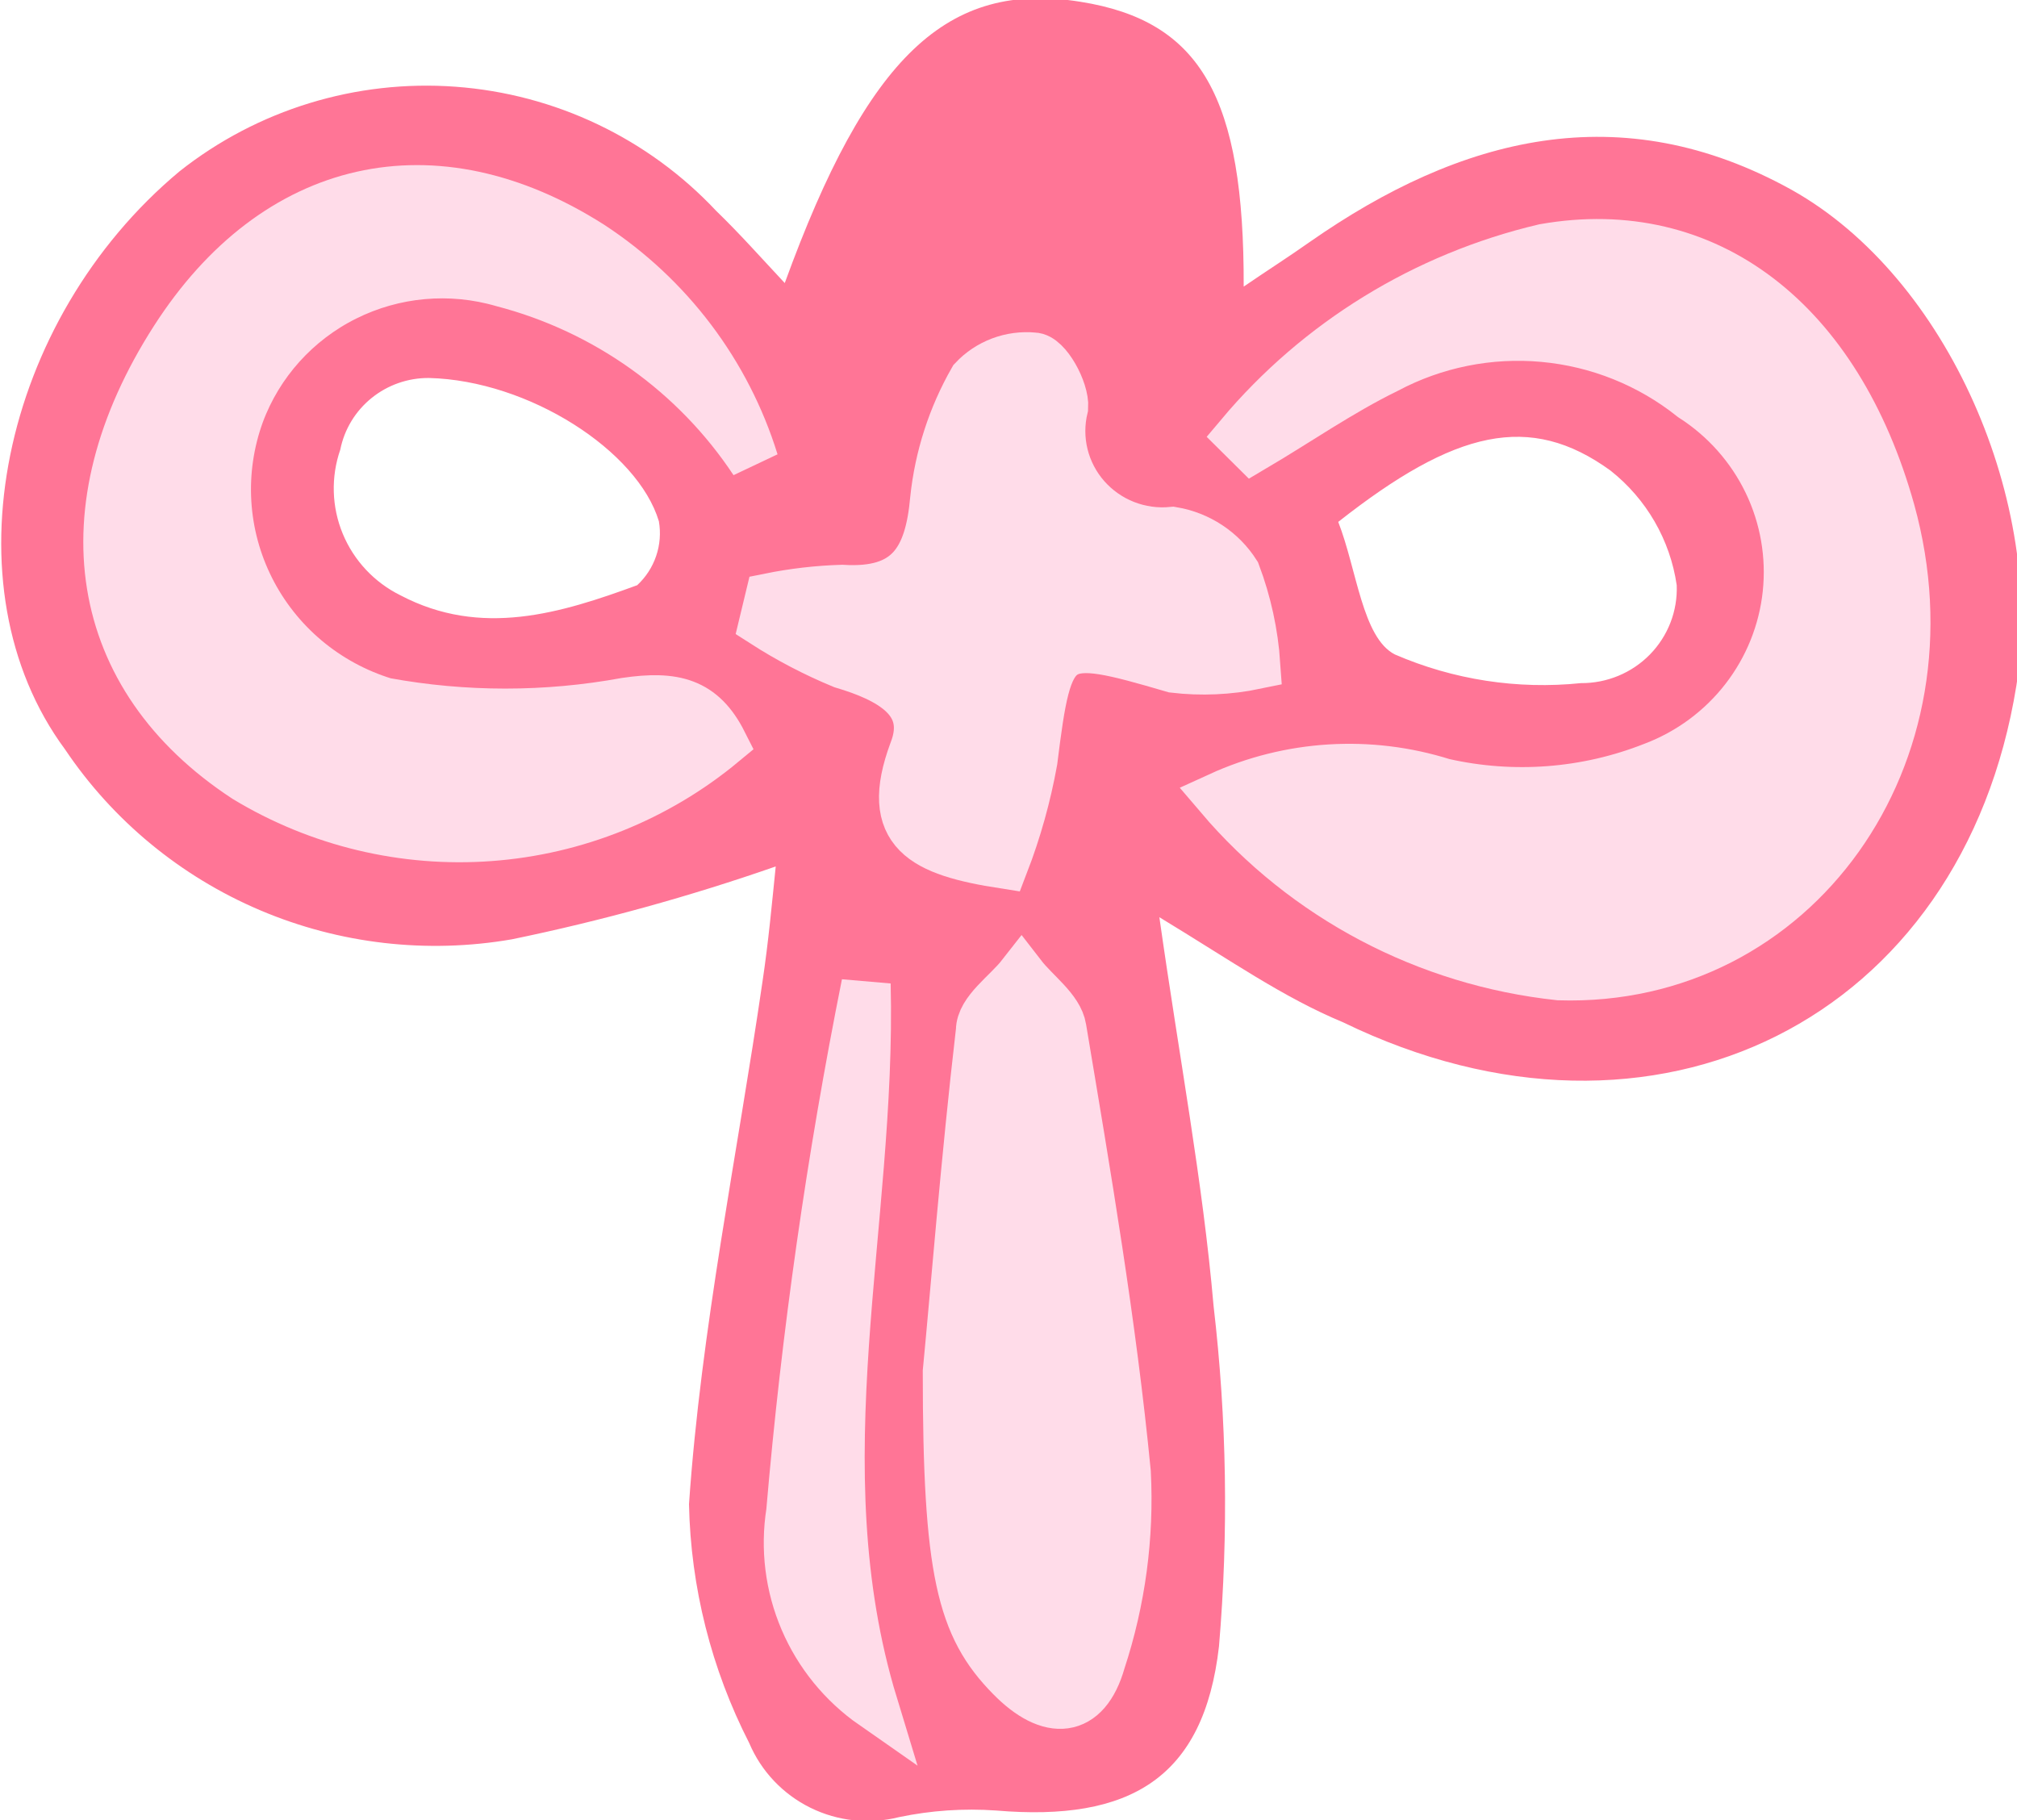 <svg width="123" height="111" viewBox="0 0 123 111" fill="none" xmlns="http://www.w3.org/2000/svg">
<g clip-path="url(#clip0_212_34)">
<path d="M70.7 55.937C71.912 64.495 73.345 72.034 74.006 79.645C74.812 86.536 74.923 93.49 74.336 100.403C73.418 108.451 68.901 111.109 60.747 110.417C58.767 110.277 56.777 110.412 54.834 110.818C53.017 111.277 51.094 111.074 49.415 110.245C47.737 109.416 46.414 108.017 45.689 106.302C43.376 101.782 42.121 96.803 42.016 91.735C42.751 81.065 44.954 70.468 46.497 59.87C46.864 57.43 47.085 54.99 47.305 52.842C42.048 54.674 36.674 56.158 31.218 57.285C26.033 58.183 20.695 57.566 15.857 55.51C11.018 53.454 6.887 50.047 3.967 45.704C-3.379 35.762 0.073 19.52 10.945 10.452C15.7 6.687 21.714 4.843 27.782 5.289C33.85 5.735 39.525 8.437 43.669 12.855C45.101 14.239 46.423 15.732 47.856 17.262C52.888 3.423 57.772 -1.202 65.889 0.109C73.234 1.275 75.879 5.936 75.842 17.48C77.274 16.497 78.597 15.659 79.882 14.749C89.064 8.34 98.833 5.79 109.264 11.581C118.813 16.934 124.726 30.7 122.963 41.807C119.694 62.164 100.927 71.597 81.902 62.346C78.229 60.817 75.144 58.632 70.7 55.937ZM75.622 26.548L76.393 27.422C79.111 25.82 81.718 23.999 84.546 22.615C87.482 21.052 90.817 20.382 94.135 20.686C97.453 20.99 100.607 22.257 103.204 24.327C105.191 25.602 106.784 27.398 107.805 29.516C108.826 31.634 109.235 33.99 108.988 36.325C108.741 38.659 107.846 40.88 106.404 42.741C104.962 44.602 103.028 46.031 100.817 46.869C96.744 48.48 92.273 48.823 87.999 47.852C83.51 46.436 78.65 46.735 74.373 48.69C79.602 54.84 87.022 58.753 95.087 59.615C109.484 60.052 119.401 46.141 115.287 31.282C112.055 19.702 104.085 13.511 94.169 15.259C86.921 16.941 80.415 20.901 75.622 26.548ZM45.983 28.151C44.309 22.744 40.79 18.083 36.03 14.968C26.48 8.886 16.821 11.071 10.651 20.685C3.93 31.1 5.583 41.297 14.985 47.452C19.451 50.156 24.659 51.403 29.878 51.017C35.096 50.632 40.06 48.633 44.073 45.303C42.824 42.718 41.135 42.39 38.16 42.827C33.304 43.717 28.325 43.717 23.469 42.827C21.698 42.285 20.056 41.393 18.642 40.205C17.229 39.016 16.074 37.555 15.246 35.911C14.419 34.266 13.936 32.472 13.828 30.638C13.72 28.803 13.989 26.966 14.617 25.237C15.768 22.132 18.067 19.576 21.047 18.089C24.027 16.601 27.466 16.292 30.667 17.226C36.958 18.867 42.414 22.758 45.983 28.151ZM61.224 52.696C62.028 50.693 62.643 48.62 63.061 46.505C64.016 38.821 64.163 38.712 71.655 40.86C73.321 41.057 75.008 40.983 76.65 40.642C76.521 38.736 76.112 36.859 75.438 35.07C75.012 34.401 74.448 33.828 73.783 33.389C73.119 32.949 72.369 32.654 71.582 32.521C70.595 32.618 69.599 32.48 68.677 32.117C67.755 31.755 66.935 31.178 66.284 30.437C65.633 29.695 65.171 28.809 64.936 27.854C64.701 26.899 64.7 25.901 64.934 24.946C64.934 23.926 63.906 22.033 63.098 21.887C62.419 21.823 61.736 21.915 61.099 22.154C60.462 22.395 59.889 22.776 59.425 23.271C58.143 25.512 57.343 27.992 57.074 30.554C56.744 34.196 55.495 36.308 51.418 36.053C49.937 36.099 48.463 36.27 47.011 36.563L46.644 38.093C48.168 39.072 49.778 39.913 51.455 40.605C54.283 41.443 57.001 42.827 55.789 45.922C53.842 50.875 56.303 51.931 61.224 52.696ZM57.772 83.687C57.772 95.85 58.617 99.201 61.629 102.296C64.016 104.736 66.219 104.591 67.138 101.349C68.358 97.639 68.881 93.739 68.68 89.842C67.799 80.774 66.256 71.633 64.75 62.747C64.567 61.582 63.134 60.599 62.29 59.506C61.408 60.635 59.939 61.691 59.792 62.893C58.874 70.795 58.397 78.734 57.772 83.651V83.687ZM81.608 31.829C82.747 34.742 83.077 38.894 85.061 39.913C88.628 41.458 92.538 42.06 96.409 41.661C97.193 41.667 97.97 41.515 98.694 41.214C99.417 40.914 100.071 40.471 100.617 39.913C101.162 39.355 101.588 38.693 101.869 37.967C102.15 37.241 102.279 36.466 102.249 35.689C101.85 32.933 100.405 30.432 98.209 28.697C93.287 25.128 88.733 26.221 81.608 31.829ZM26.15 23.052C24.878 23.045 23.643 23.477 22.658 24.275C21.673 25.072 20.998 26.185 20.751 27.422C20.172 29.093 20.226 30.916 20.901 32.55C21.577 34.185 22.829 35.521 24.424 36.308C29.345 38.894 34.193 37.401 38.858 35.689C39.386 35.199 39.784 34.586 40.014 33.906C40.245 33.226 40.302 32.5 40.18 31.792C38.894 27.495 32.247 23.198 26.15 23.052ZM53.255 103.971C48.774 89.404 53.255 74.656 52.814 60.016C50.683 70.654 49.15 81.402 48.223 92.209C47.87 94.44 48.155 96.724 49.044 98.803C49.933 100.882 51.392 102.672 53.255 103.971Z" fill="#FF7596"/>
<path d="M75.622 26.548C80.399 20.86 86.906 16.861 94.169 15.15C104.085 13.402 112.055 19.593 115.287 31.173C119.401 46.032 109.484 59.943 95.087 59.506C87.022 58.644 79.602 54.73 74.373 48.581C78.65 46.626 83.51 46.327 87.999 47.743C92.273 48.713 96.744 48.37 100.817 46.76C103.028 45.922 104.962 44.493 106.404 42.632C107.846 40.77 108.741 38.55 108.988 36.215C109.235 33.881 108.826 31.524 107.805 29.406C106.784 27.289 105.191 25.493 103.204 24.218C100.607 22.147 97.453 20.881 94.135 20.577C90.817 20.272 87.482 20.943 84.546 22.506C81.718 23.89 79.111 25.711 76.393 27.313L75.622 26.548Z" fill="#FFDCE9" stroke="#FFDCE9" stroke-width="3"/>
<path d="M45.983 28.151C42.414 22.758 36.958 18.866 30.668 17.225C27.466 16.292 24.027 16.601 21.047 18.089C18.067 19.576 15.768 22.132 14.617 25.237C13.989 26.966 13.72 28.803 13.828 30.638C13.936 32.472 14.419 34.266 15.246 35.91C16.074 37.555 17.229 39.016 18.642 40.205C20.056 41.393 21.698 42.285 23.469 42.827C28.325 43.717 33.304 43.717 38.16 42.827C41.135 42.39 42.824 42.827 44.073 45.303C40.06 48.633 35.096 50.632 29.878 51.017C24.659 51.403 19.451 50.156 14.985 47.452C5.583 41.297 3.967 31.1 10.651 20.685C16.821 11.071 26.48 8.886 36.03 14.967C40.79 18.083 44.309 22.744 45.983 28.151Z" fill="#FFDCE9" stroke="#FFDCE9" stroke-width="3"/>
<path d="M61.224 52.696C56.303 51.931 53.879 50.766 55.715 45.813C56.927 42.717 54.21 41.334 51.382 40.496C49.705 39.803 48.095 38.962 46.57 37.983L46.938 36.454C48.389 36.16 49.864 35.99 51.345 35.944C55.422 36.199 56.67 34.16 57.001 30.445C57.27 27.882 58.07 25.403 59.352 23.161C59.816 22.667 60.388 22.285 61.025 22.045C61.662 21.805 62.346 21.714 63.024 21.778C63.832 21.778 64.934 23.817 64.861 24.837C64.627 25.792 64.627 26.789 64.862 27.745C65.097 28.7 65.559 29.586 66.21 30.327C66.861 31.069 67.682 31.645 68.604 32.008C69.525 32.37 70.522 32.509 71.508 32.411C72.295 32.544 73.046 32.84 73.71 33.279C74.374 33.718 74.938 34.291 75.365 34.961C76.039 36.75 76.447 38.627 76.577 40.532C74.935 40.874 73.248 40.948 71.582 40.751C64.236 38.602 63.942 38.712 62.987 46.396C62.6 48.546 62.01 50.655 61.224 52.696Z" fill="#FFDCE9" stroke="#FFDCE9" stroke-width="3"/>
<path d="M57.772 83.651C58.25 78.698 58.874 70.759 59.792 62.856C59.792 61.655 61.408 60.598 62.29 59.469C63.134 60.562 64.567 61.545 64.75 62.711C66.256 71.706 67.799 80.737 68.68 89.805C68.881 93.702 68.358 97.603 67.138 101.313C66.219 104.554 64.016 104.7 61.629 102.26C58.617 99.201 57.772 95.85 57.772 83.651Z" fill="#FFDCE9" stroke="#FFDCE9" stroke-width="3"/>
<path d="M53.255 103.971C51.392 102.672 49.933 100.882 49.044 98.803C48.154 96.724 47.87 94.44 48.223 92.209C49.15 81.402 50.683 70.654 52.814 60.016C53.181 74.656 48.774 89.259 53.255 103.971Z" fill="#FFDCE9" stroke="#FFDCE9" stroke-width="3"/>
</g>
<defs>
<clipPath id="clip0_212_34">
<rect width="123" height="111" fill="white"/>
</clipPath>
</defs>
</svg>
